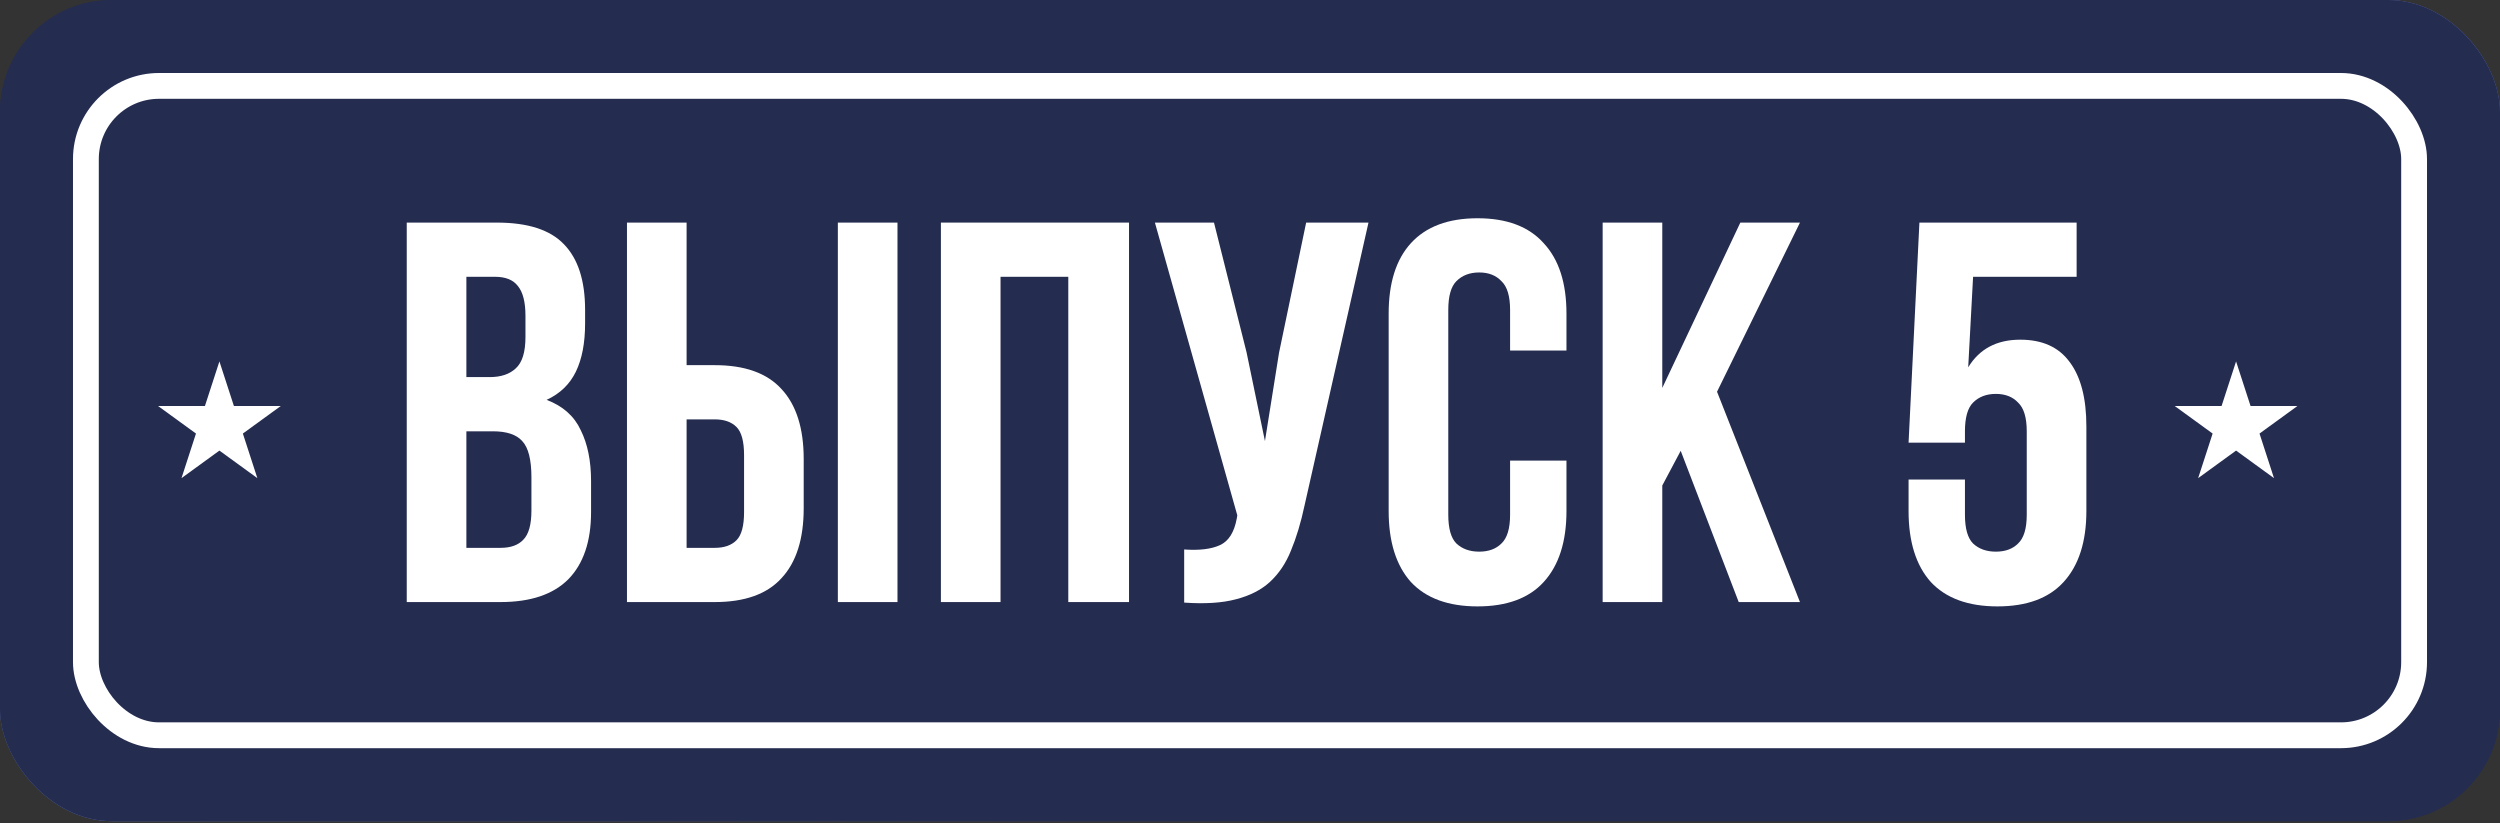 <?xml version="1.0" encoding="UTF-8"?> <svg xmlns="http://www.w3.org/2000/svg" width="252" height="83" viewBox="0 0 252 83" fill="none"><rect x="0" y="0" width="252" height="83" fill="#333333" stroke="none"/><rect width="252" height="82.774" rx="11.276" fill="url(#paint0_linear_514_4122)"></rect><rect width="252" height="82.774" rx="11.276" fill="#242C50"></rect><rect x="8.658" y="8.659" width="234.683" height="65.456" rx="7.373" stroke="white" stroke-width="2.602"></rect><path d="M22.117 36.429L23.578 40.924L28.304 40.924L24.481 43.702L25.941 48.197L22.117 45.419L18.294 48.197L19.754 43.702L15.931 40.924L20.657 40.924L22.117 36.429Z" fill="white"></path><path d="M225.396 36.429L226.856 40.924L231.583 40.924L227.759 43.702L229.219 48.197L225.396 45.419L221.572 48.197L223.033 43.702L219.209 40.924L223.935 40.924L225.396 36.429Z" fill="white"></path><path d="M50.071 22.437C53.204 22.437 55.462 23.166 56.847 24.623C58.267 26.08 58.978 28.284 58.978 31.235V32.601C58.978 34.568 58.668 36.189 58.049 37.464C57.429 38.739 56.446 39.686 55.098 40.306C56.737 40.925 57.885 41.945 58.541 43.366C59.233 44.75 59.579 46.462 59.579 48.502V51.617C59.579 54.568 58.814 56.826 57.284 58.393C55.754 59.923 53.477 60.688 50.453 60.688H41V22.437H50.071ZM47.011 43.475V55.223H50.453C51.473 55.223 52.238 54.95 52.748 54.404C53.295 53.857 53.568 52.874 53.568 51.453V48.12C53.568 46.335 53.258 45.114 52.639 44.459C52.056 43.803 51.073 43.475 49.688 43.475H47.011ZM47.011 27.901V38.011H49.361C50.49 38.011 51.364 37.719 51.983 37.136C52.639 36.553 52.967 35.497 52.967 33.967V31.836C52.967 30.451 52.712 29.45 52.202 28.831C51.728 28.211 50.963 27.901 49.907 27.901H47.011Z" fill="white"></path><path d="M63.199 60.688V22.437H69.21V36.808H72.051C75.075 36.808 77.315 37.61 78.772 39.213C80.266 40.816 81.013 43.165 81.013 46.262V51.234C81.013 54.331 80.266 56.681 78.772 58.283C77.315 59.886 75.075 60.688 72.051 60.688H63.199ZM72.051 55.223C72.998 55.223 73.727 54.968 74.237 54.458C74.747 53.948 75.002 53.001 75.002 51.617V45.879C75.002 44.495 74.747 43.548 74.237 43.038C73.727 42.528 72.998 42.273 72.051 42.273H69.21V55.223H72.051ZM84.455 60.688V22.437H90.466V60.688H84.455Z" fill="white"></path><path d="M100.854 60.688H94.843V22.437H113.805V60.688H107.684V27.901H100.854V60.688Z" fill="white"></path><path d="M131.496 50.961C131.132 52.673 130.676 54.185 130.13 55.496C129.62 56.772 128.909 57.828 127.999 58.666C127.124 59.467 125.977 60.05 124.556 60.414C123.172 60.779 121.441 60.888 119.365 60.742V55.387C120.895 55.496 122.097 55.351 122.971 54.95C123.846 54.549 124.41 53.657 124.665 52.273L124.72 51.945L116.414 22.437H122.37L125.649 35.497L127.507 44.459L128.928 35.552L131.66 22.437H137.944L131.496 50.961Z" fill="white"></path><path d="M157.9 46.426V51.508C157.9 54.604 157.135 56.99 155.605 58.666C154.111 60.305 151.889 61.125 148.938 61.125C145.987 61.125 143.747 60.305 142.217 58.666C140.723 56.99 139.977 54.604 139.977 51.508V31.617C139.977 28.521 140.723 26.153 142.217 24.514C143.747 22.838 145.987 22 148.938 22C151.889 22 154.111 22.838 155.605 24.514C157.135 26.153 157.9 28.521 157.9 31.617V35.333H152.217V31.235C152.217 29.851 151.925 28.885 151.343 28.339C150.796 27.756 150.049 27.464 149.102 27.464C148.155 27.464 147.39 27.756 146.807 28.339C146.261 28.885 145.987 29.851 145.987 31.235V51.89C145.987 53.274 146.261 54.24 146.807 54.786C147.39 55.333 148.155 55.606 149.102 55.606C150.049 55.606 150.796 55.333 151.343 54.786C151.925 54.24 152.217 53.274 152.217 51.89V46.426H157.9Z" fill="white"></path><path d="M169.415 45.442L167.558 48.939V60.688H161.547V22.437H167.558V39.103L175.426 22.437H181.437L173.077 39.486L181.437 60.688H175.262L169.415 45.442Z" fill="white"></path><path d="M198.067 48.338V51.89C198.067 53.274 198.34 54.24 198.887 54.786C199.47 55.333 200.235 55.606 201.182 55.606C202.129 55.606 202.876 55.333 203.422 54.786C204.005 54.24 204.296 53.274 204.296 51.89V43.475C204.296 42.091 204.005 41.125 203.422 40.579C202.876 39.996 202.129 39.705 201.182 39.705C200.235 39.705 199.47 39.996 198.887 40.579C198.34 41.125 198.067 42.091 198.067 43.475V44.623H192.384L193.477 22.437H209.324V27.901H198.887L198.395 37.027C199.524 35.169 201.273 34.24 203.641 34.24C205.863 34.24 207.52 34.987 208.613 36.481C209.743 37.974 210.307 40.142 210.307 42.983V51.508C210.307 54.604 209.542 56.99 208.012 58.666C206.519 60.305 204.296 61.125 201.346 61.125C198.395 61.125 196.155 60.305 194.625 58.666C193.131 56.99 192.384 54.604 192.384 51.508V48.338H198.067Z" fill="white"></path><defs><linearGradient id="paint0_linear_514_4122" x1="131.49" y1="-2.33281e-07" x2="156.27" y2="77.972" gradientUnits="userSpaceOnUse"><stop stop-color="#242C50"></stop><stop offset="0.485" stop-color="#667BD7"></stop><stop offset="1" stop-color="#242C50"></stop></linearGradient></defs></svg> 